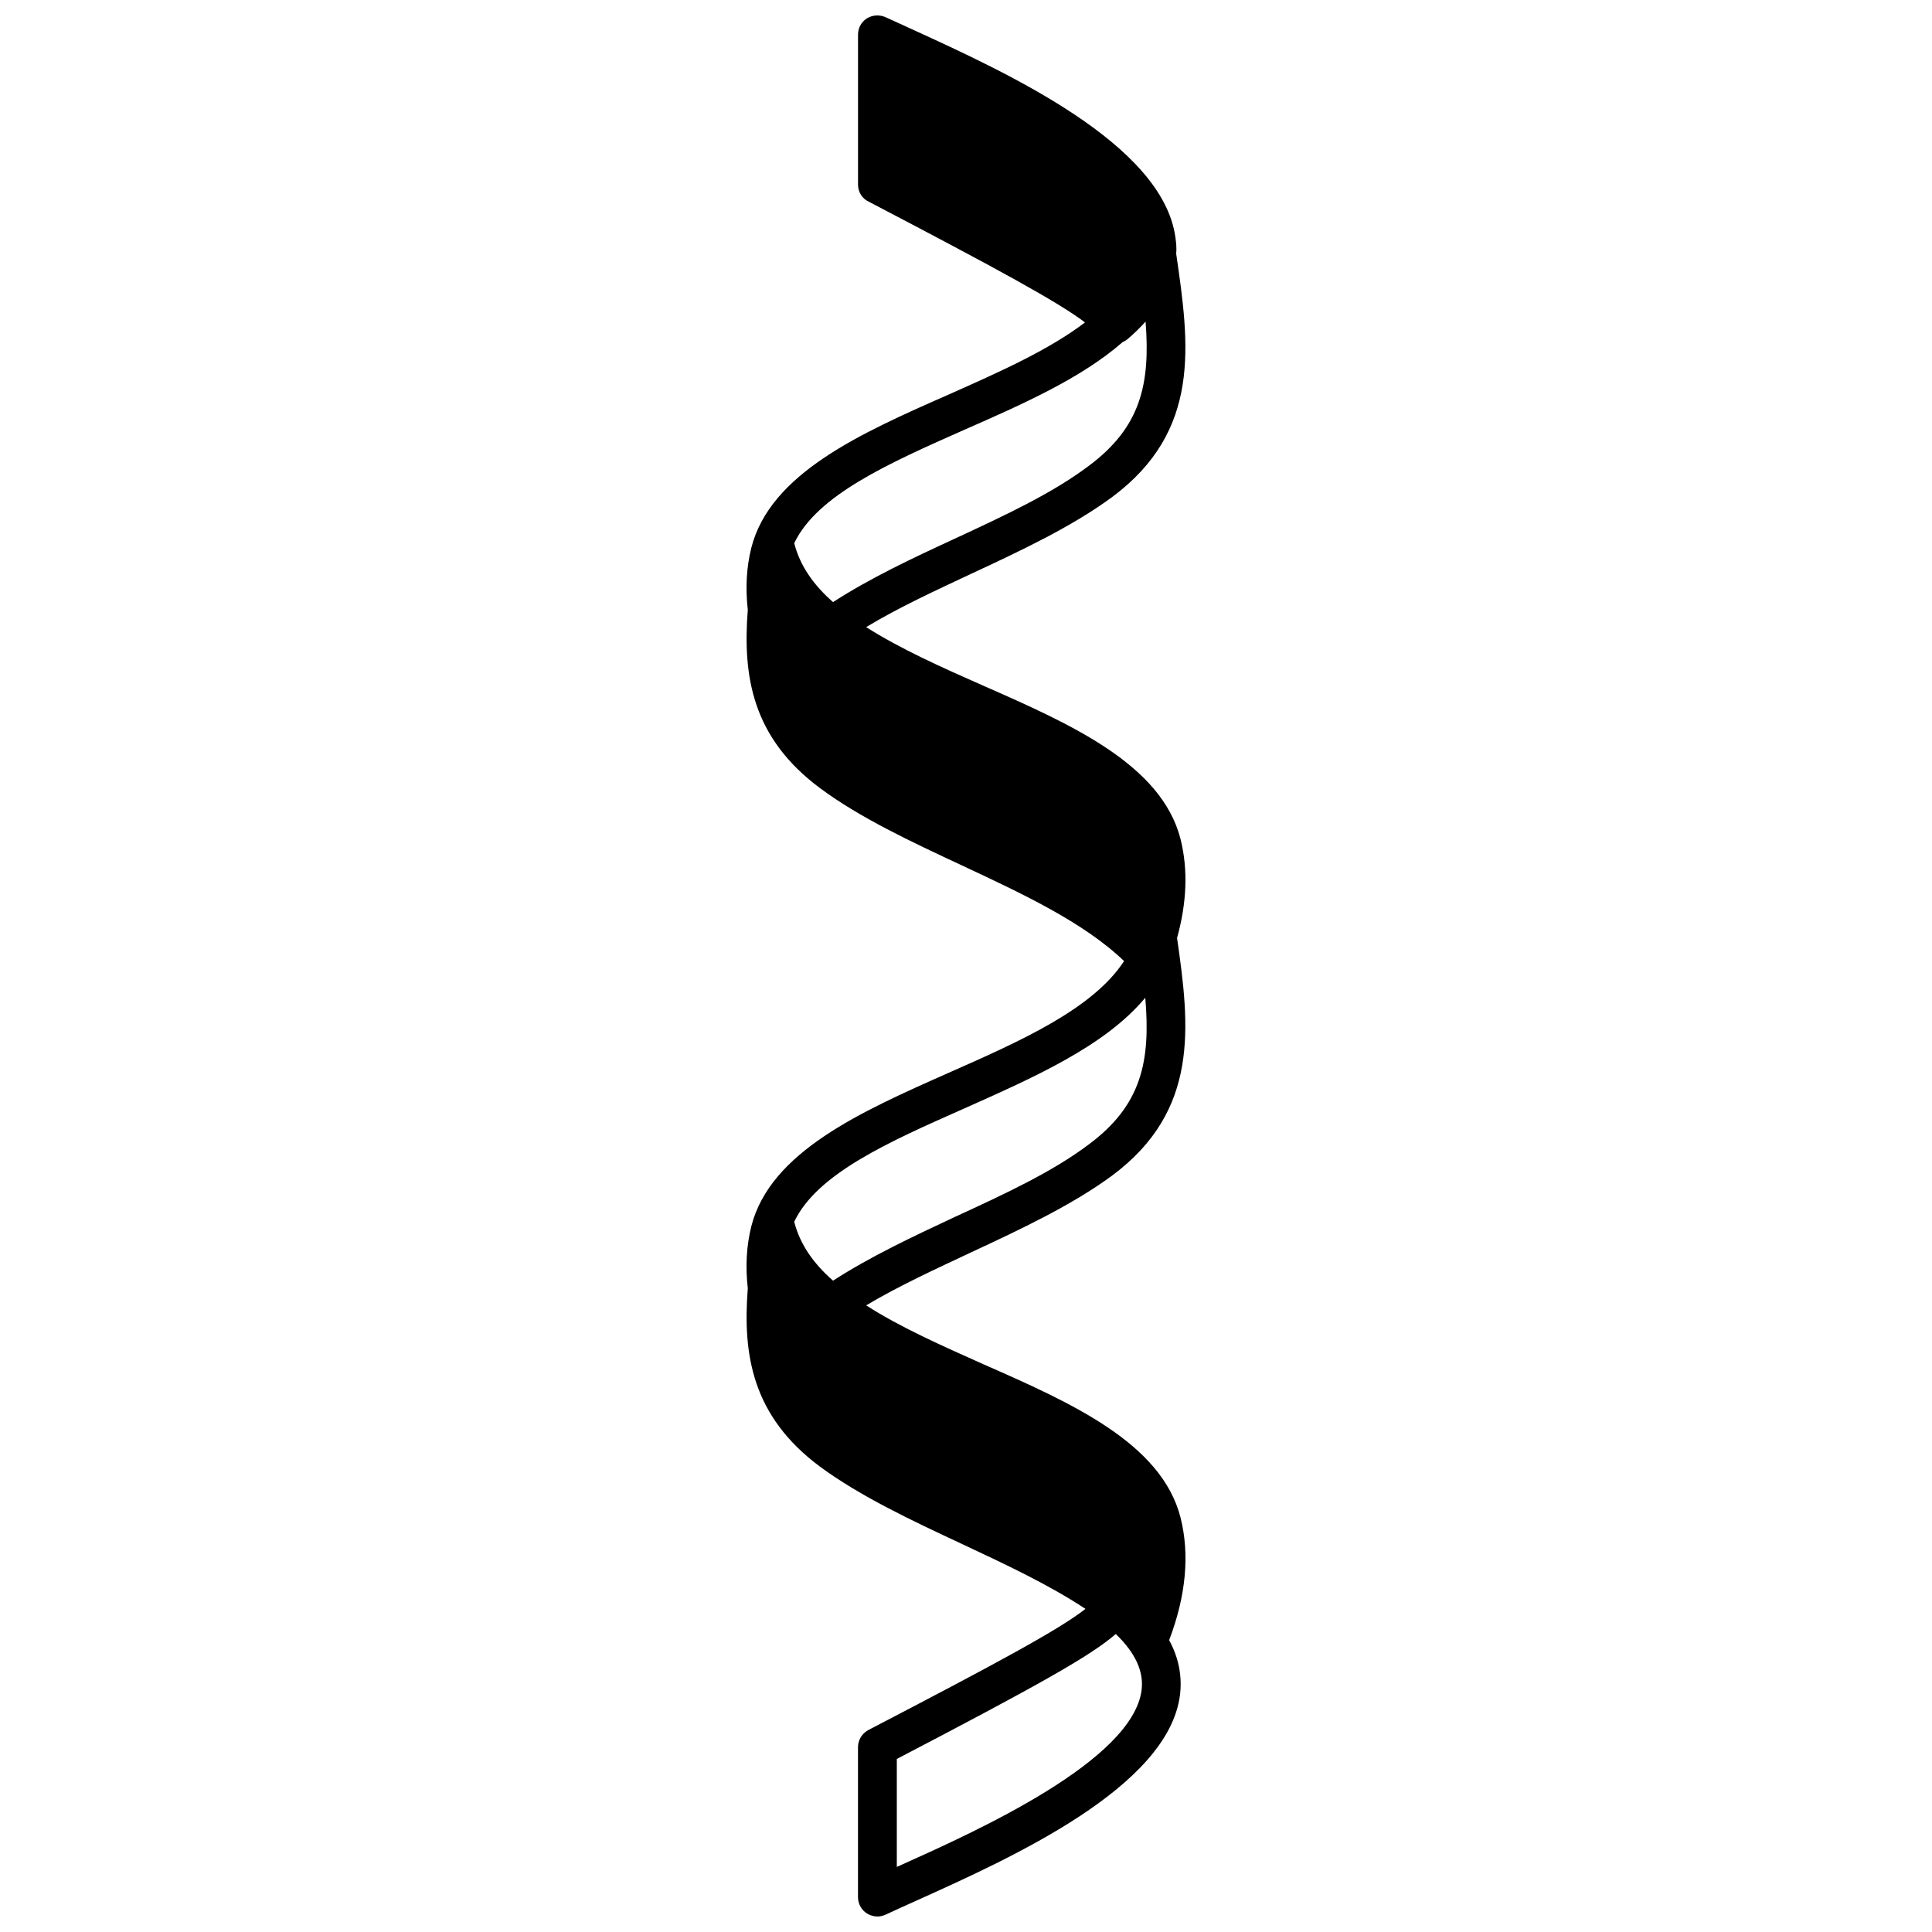 <?xml version="1.0" encoding="UTF-8"?>
<!-- Uploaded to: ICON Repo, www.svgrepo.com, Generator: ICON Repo Mixer Tools -->
<svg width="800px" height="800px" version="1.1" viewBox="144 144 512 512" xmlns="http://www.w3.org/2000/svg">
 <defs>
  <clipPath id="a">
   <path d="m341 148.09h118v503.81h-118z"/>
  </clipPath>
 </defs>
 <g clip-path="url(#a)">
  <path d="m456.86 366.39c-5.027-19.789-28.988-30.441-52.234-40.656-10.938-4.82-22.023-9.777-31.086-15.543 8.566-5.18 18.277-9.645 27.773-14.102 13.164-6.109 26.762-12.516 37.418-20.363 23.668-17.625 20.5-40.293 16.973-64.473 0.145-1.43 0-2.871-0.211-4.383-3.457-24.828-44.828-43.68-69.504-54.98-2.731-1.23-5.176-2.387-7.262-3.316-1.582-0.715-3.453-0.645-4.969 0.285-1.512 0.938-2.371 2.594-2.371 4.316v39.785c0 1.875 1.078 3.672 2.805 4.465 34.395 17.984 50.227 26.625 57.348 32.023-9.715 7.41-23.102 13.312-36.195 19.141-23.242 10.219-47.203 20.867-52.238 40.582-1.293 5.184-1.582 10.652-0.934 16.41v0.07c-1.367 17.562 1.148 33.82 19.133 47.207 10.652 7.91 24.25 14.242 37.348 20.363 15.977 7.481 32.445 15.109 43.238 25.473-8.344 12.801-27.699 21.301-46.547 29.641-23.242 10.297-47.203 20.938-52.238 40.656-1.293 5.18-1.582 10.652-0.934 16.41v0.07c-1.367 17.559 1.148 33.82 19.133 47.203 10.652 7.848 24.25 14.246 37.348 20.363 11.504 5.394 23.227 10.863 33.008 17.332-0.012 0-0.016 0.012-0.016 0.016-7.055 5.512-22.938 14.098-57.484 32.074-1.688 0.891-2.781 2.625-2.781 4.566v39.711c0 1.789 0.891 3.422 2.387 4.367 0.844 0.492 1.785 0.793 2.781 0.793 0.746 0 1.484-0.195 2.18-0.504 2.332-1.09 5.164-2.383 8.395-3.824 24.875-11.215 66.52-29.93 69.59-54.41 0.598-4.957-0.336-9.828-2.871-14.488v-0.02c4.465-11.73 5.473-22.668 3.023-32.445-5.027-19.789-28.988-30.445-52.234-40.656-10.938-4.891-22.023-9.789-31.086-15.617 8.566-5.109 18.277-9.566 27.773-14.031 13.164-6.117 26.762-12.52 37.418-20.363 23.172-17.266 20.574-39.508 17.199-62.961 2.59-9.355 2.941-18.133 0.926-26.188zm-102.38-78.438c6.047-12.73 24.969-21.148 44.977-30.008 15.395-6.762 31.074-13.668 42.094-23.316 0.422-0.141 0.855-0.43 1.219-0.719 1.797-1.512 3.375-3.09 4.82-4.68 1.293 16.555-1.301 27.996-15.035 38.215-9.719 7.336-22.312 13.168-35.621 19.352-11.082 5.109-22.379 10.434-32.168 16.766-5.176-4.531-8.773-9.637-10.285-15.609zm92.055 303.93c-2.379 18.762-43.73 37.379-63.633 46.316-0.398 0.203-0.84 0.398-1.238 0.543v-28.598c37.68-19.66 51.426-27.355 58.027-33.117 5.219 5.027 7.449 9.941 6.844 14.855zm-13.98-144.61c-9.719 7.336-22.312 13.16-35.621 19.281-11.082 5.18-22.379 10.504-32.168 16.836-5.18-4.527-8.777-9.637-10.289-15.613 6.047-12.742 25.039-21.16 45.039-30.008 18.348-8.203 37.273-16.48 47.992-29.355 1.445 16.84-1 28.496-14.953 38.859z"/>
 </g>
</svg>